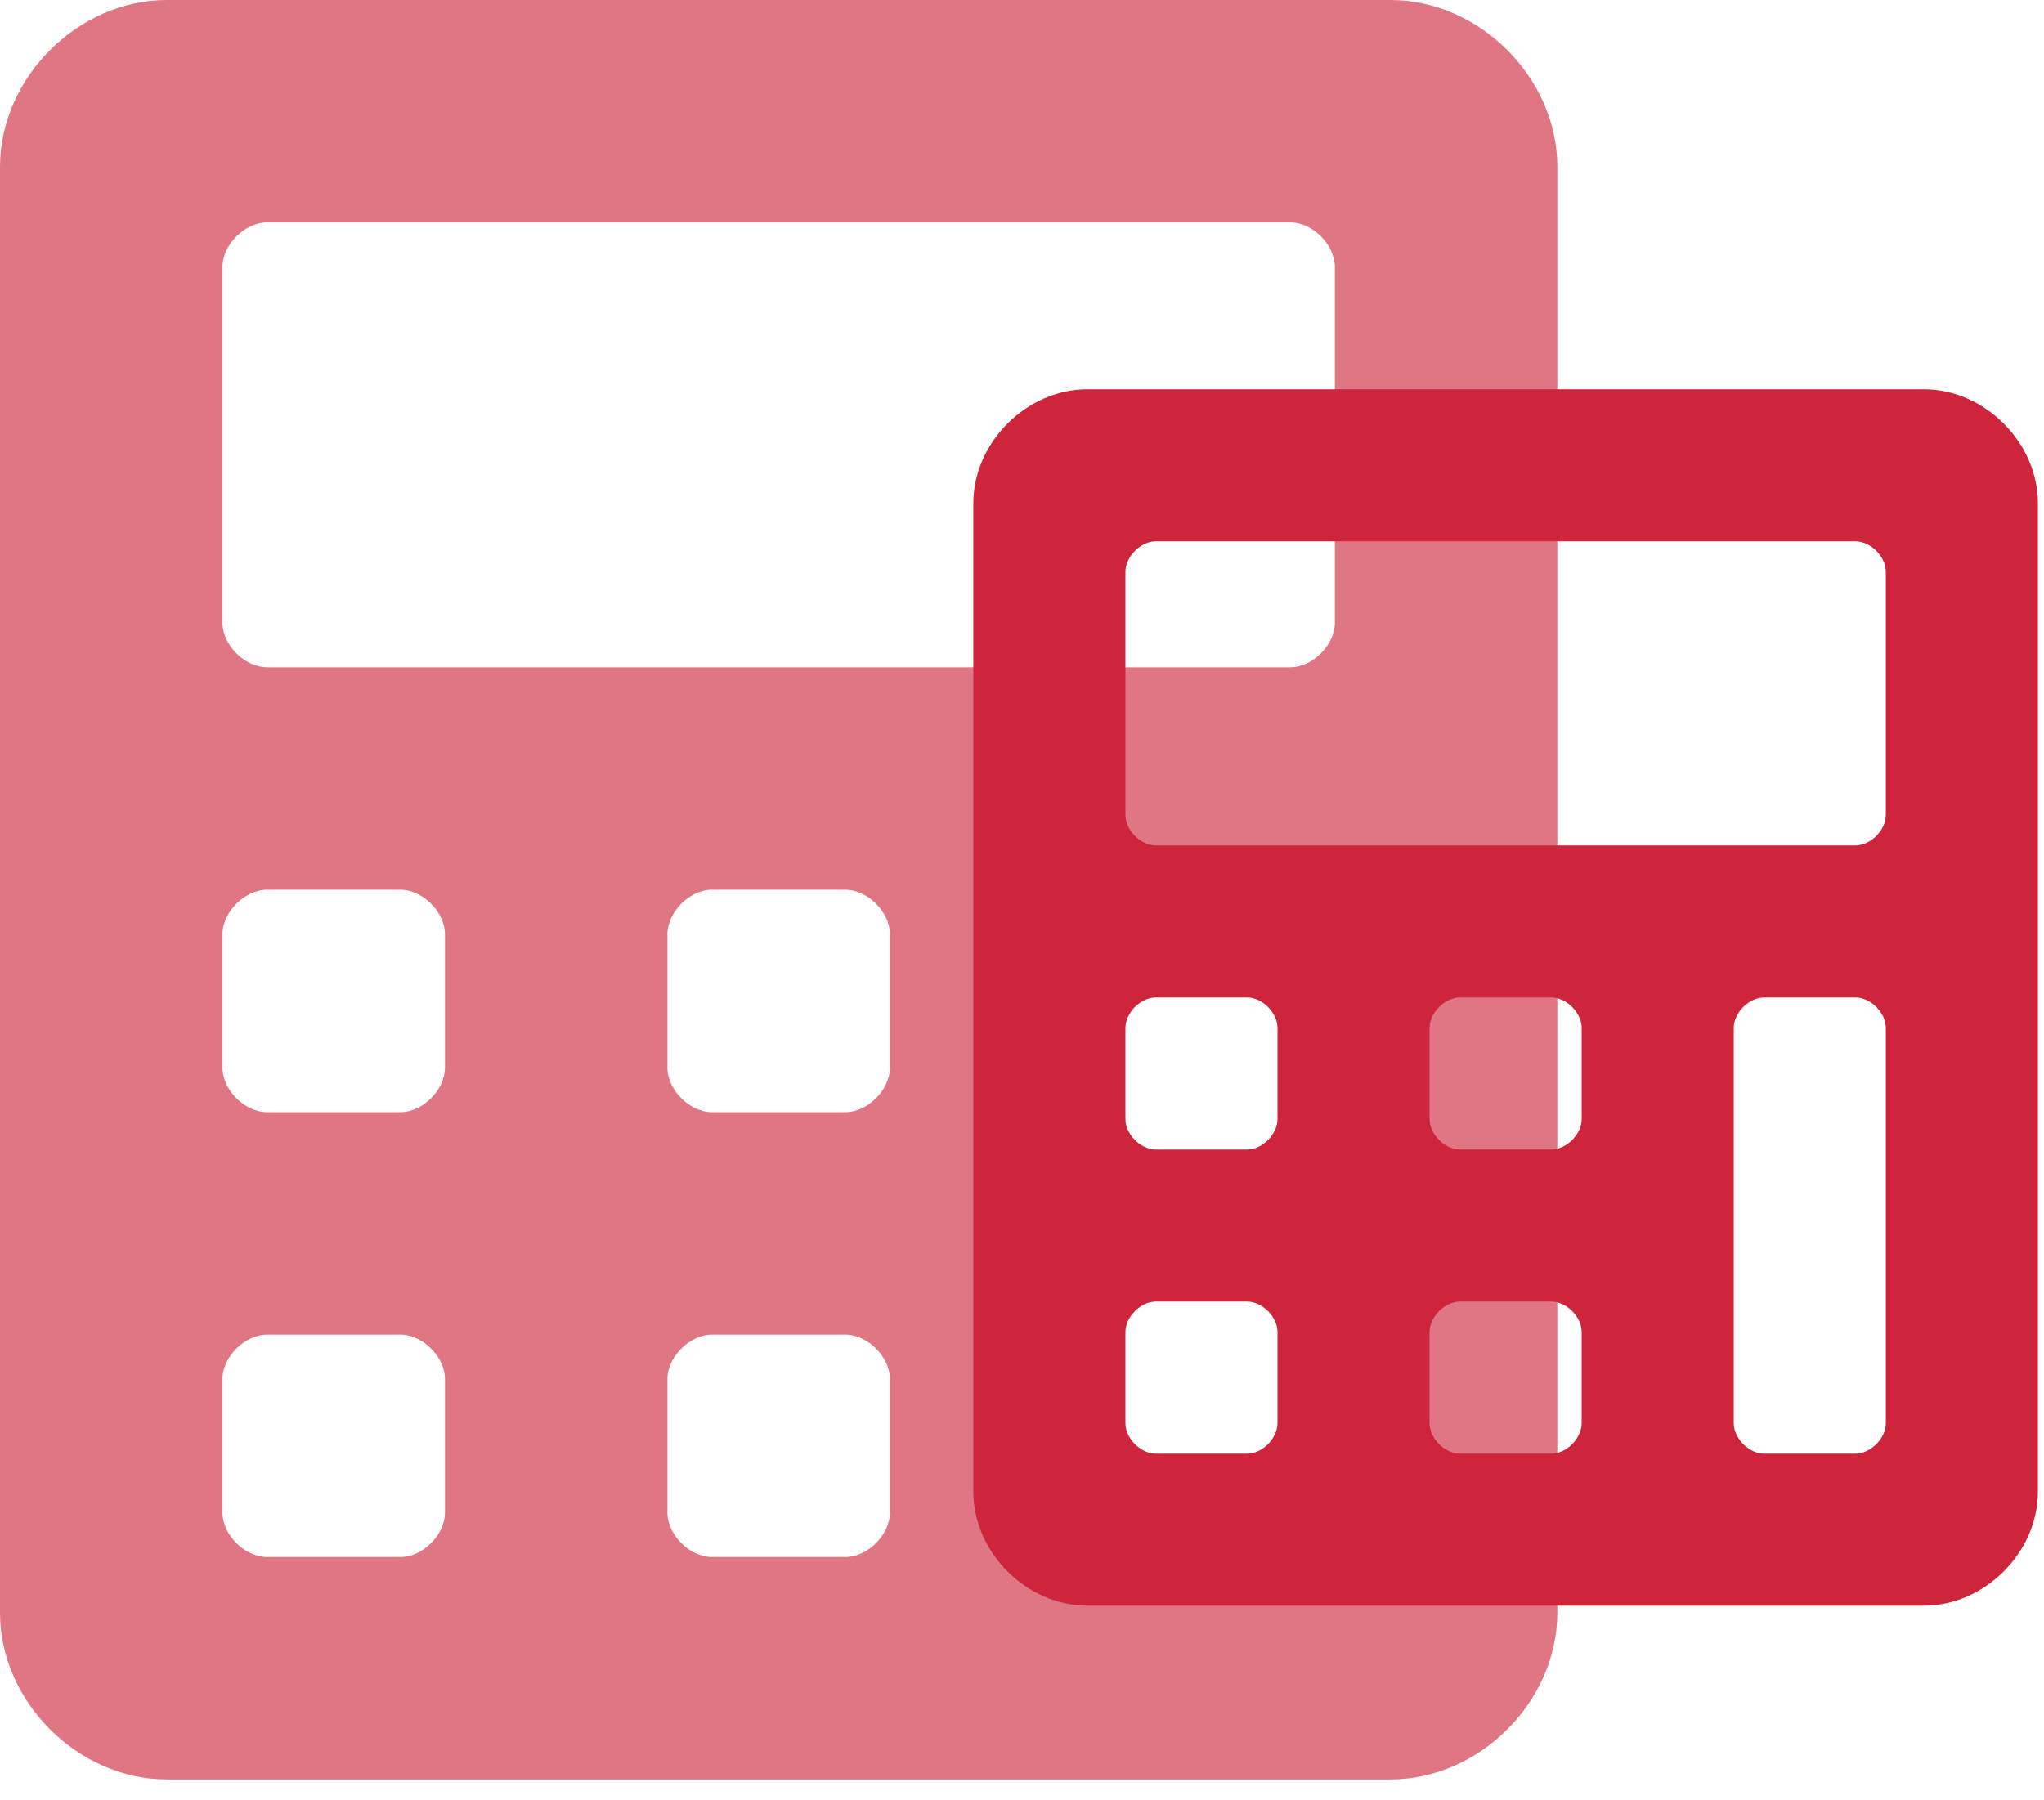 <svg width="42" height="37" viewBox="0 0 42 37" fill="none" xmlns="http://www.w3.org/2000/svg">
<path d="M39.531 8H22.344C21.094 8 20 9.094 20 10.344V30.656C20 31.906 21.094 33 22.344 33H39.531C40.781 33 41.875 31.906 41.875 30.656V10.344C41.875 9.094 40.781 8 39.531 8ZM26.25 29.25C26.25 29.562 25.938 29.875 25.625 29.875H23.75C23.438 29.875 23.125 29.562 23.125 29.25V27.375C23.125 27.062 23.438 26.75 23.75 26.75H25.625C25.938 26.75 26.25 27.062 26.25 27.375V29.25ZM26.25 23C26.25 23.312 25.938 23.625 25.625 23.625H23.75C23.438 23.625 23.125 23.312 23.125 23V21.125C23.125 20.812 23.438 20.5 23.75 20.5H25.625C25.938 20.5 26.25 20.812 26.25 21.125V23ZM32.5 29.25C32.5 29.562 32.188 29.875 31.875 29.875H30C29.688 29.875 29.375 29.562 29.375 29.25V27.375C29.375 27.062 29.688 26.75 30 26.75H31.875C32.188 26.75 32.5 27.062 32.5 27.375V29.25ZM32.5 23C32.5 23.312 32.188 23.625 31.875 23.625H30C29.688 23.625 29.375 23.312 29.375 23V21.125C29.375 20.812 29.688 20.5 30 20.5H31.875C32.188 20.5 32.5 20.812 32.5 21.125V23ZM38.75 29.25C38.75 29.562 38.438 29.875 38.125 29.875H36.25C35.938 29.875 35.625 29.562 35.625 29.25V21.125C35.625 20.812 35.938 20.5 36.25 20.5H38.125C38.438 20.5 38.75 20.812 38.75 21.125V29.25ZM38.75 16.75C38.75 17.062 38.438 17.375 38.125 17.375H23.75C23.438 17.375 23.125 17.062 23.125 16.75V11.75C23.125 11.438 23.438 11.125 23.75 11.125H38.125C38.438 11.125 38.75 11.438 38.75 11.75V16.75Z" fill="#CE253D"/>
<path d="M28.571 0H3.429C1.6 0 0 1.6 0 3.429V33.143C0 34.971 1.6 36.571 3.429 36.571H28.571C30.4 36.571 32 34.971 32 33.143V3.429C32 1.6 30.4 0 28.571 0ZM9.143 31.086C9.143 31.543 8.686 32 8.229 32H5.486C5.029 32 4.571 31.543 4.571 31.086V28.343C4.571 27.886 5.029 27.429 5.486 27.429H8.229C8.686 27.429 9.143 27.886 9.143 28.343V31.086ZM9.143 21.943C9.143 22.4 8.686 22.857 8.229 22.857H5.486C5.029 22.857 4.571 22.4 4.571 21.943V19.2C4.571 18.743 5.029 18.286 5.486 18.286H8.229C8.686 18.286 9.143 18.743 9.143 19.2V21.943ZM18.286 31.086C18.286 31.543 17.829 32 17.371 32H14.629C14.171 32 13.714 31.543 13.714 31.086V28.343C13.714 27.886 14.171 27.429 14.629 27.429H17.371C17.829 27.429 18.286 27.886 18.286 28.343V31.086ZM18.286 21.943C18.286 22.4 17.829 22.857 17.371 22.857H14.629C14.171 22.857 13.714 22.4 13.714 21.943V19.2C13.714 18.743 14.171 18.286 14.629 18.286H17.371C17.829 18.286 18.286 18.743 18.286 19.2V21.943ZM27.429 31.086C27.429 31.543 26.971 32 26.514 32H23.771C23.314 32 22.857 31.543 22.857 31.086V19.2C22.857 18.743 23.314 18.286 23.771 18.286H26.514C26.971 18.286 27.429 18.743 27.429 19.2V31.086ZM27.429 12.8C27.429 13.257 26.971 13.714 26.514 13.714H5.486C5.029 13.714 4.571 13.257 4.571 12.8V5.486C4.571 5.029 5.029 4.571 5.486 4.571H26.514C26.971 4.571 27.429 5.029 27.429 5.486V12.8Z" fill="#CE253D" fill-opacity="0.63"/>
</svg>
